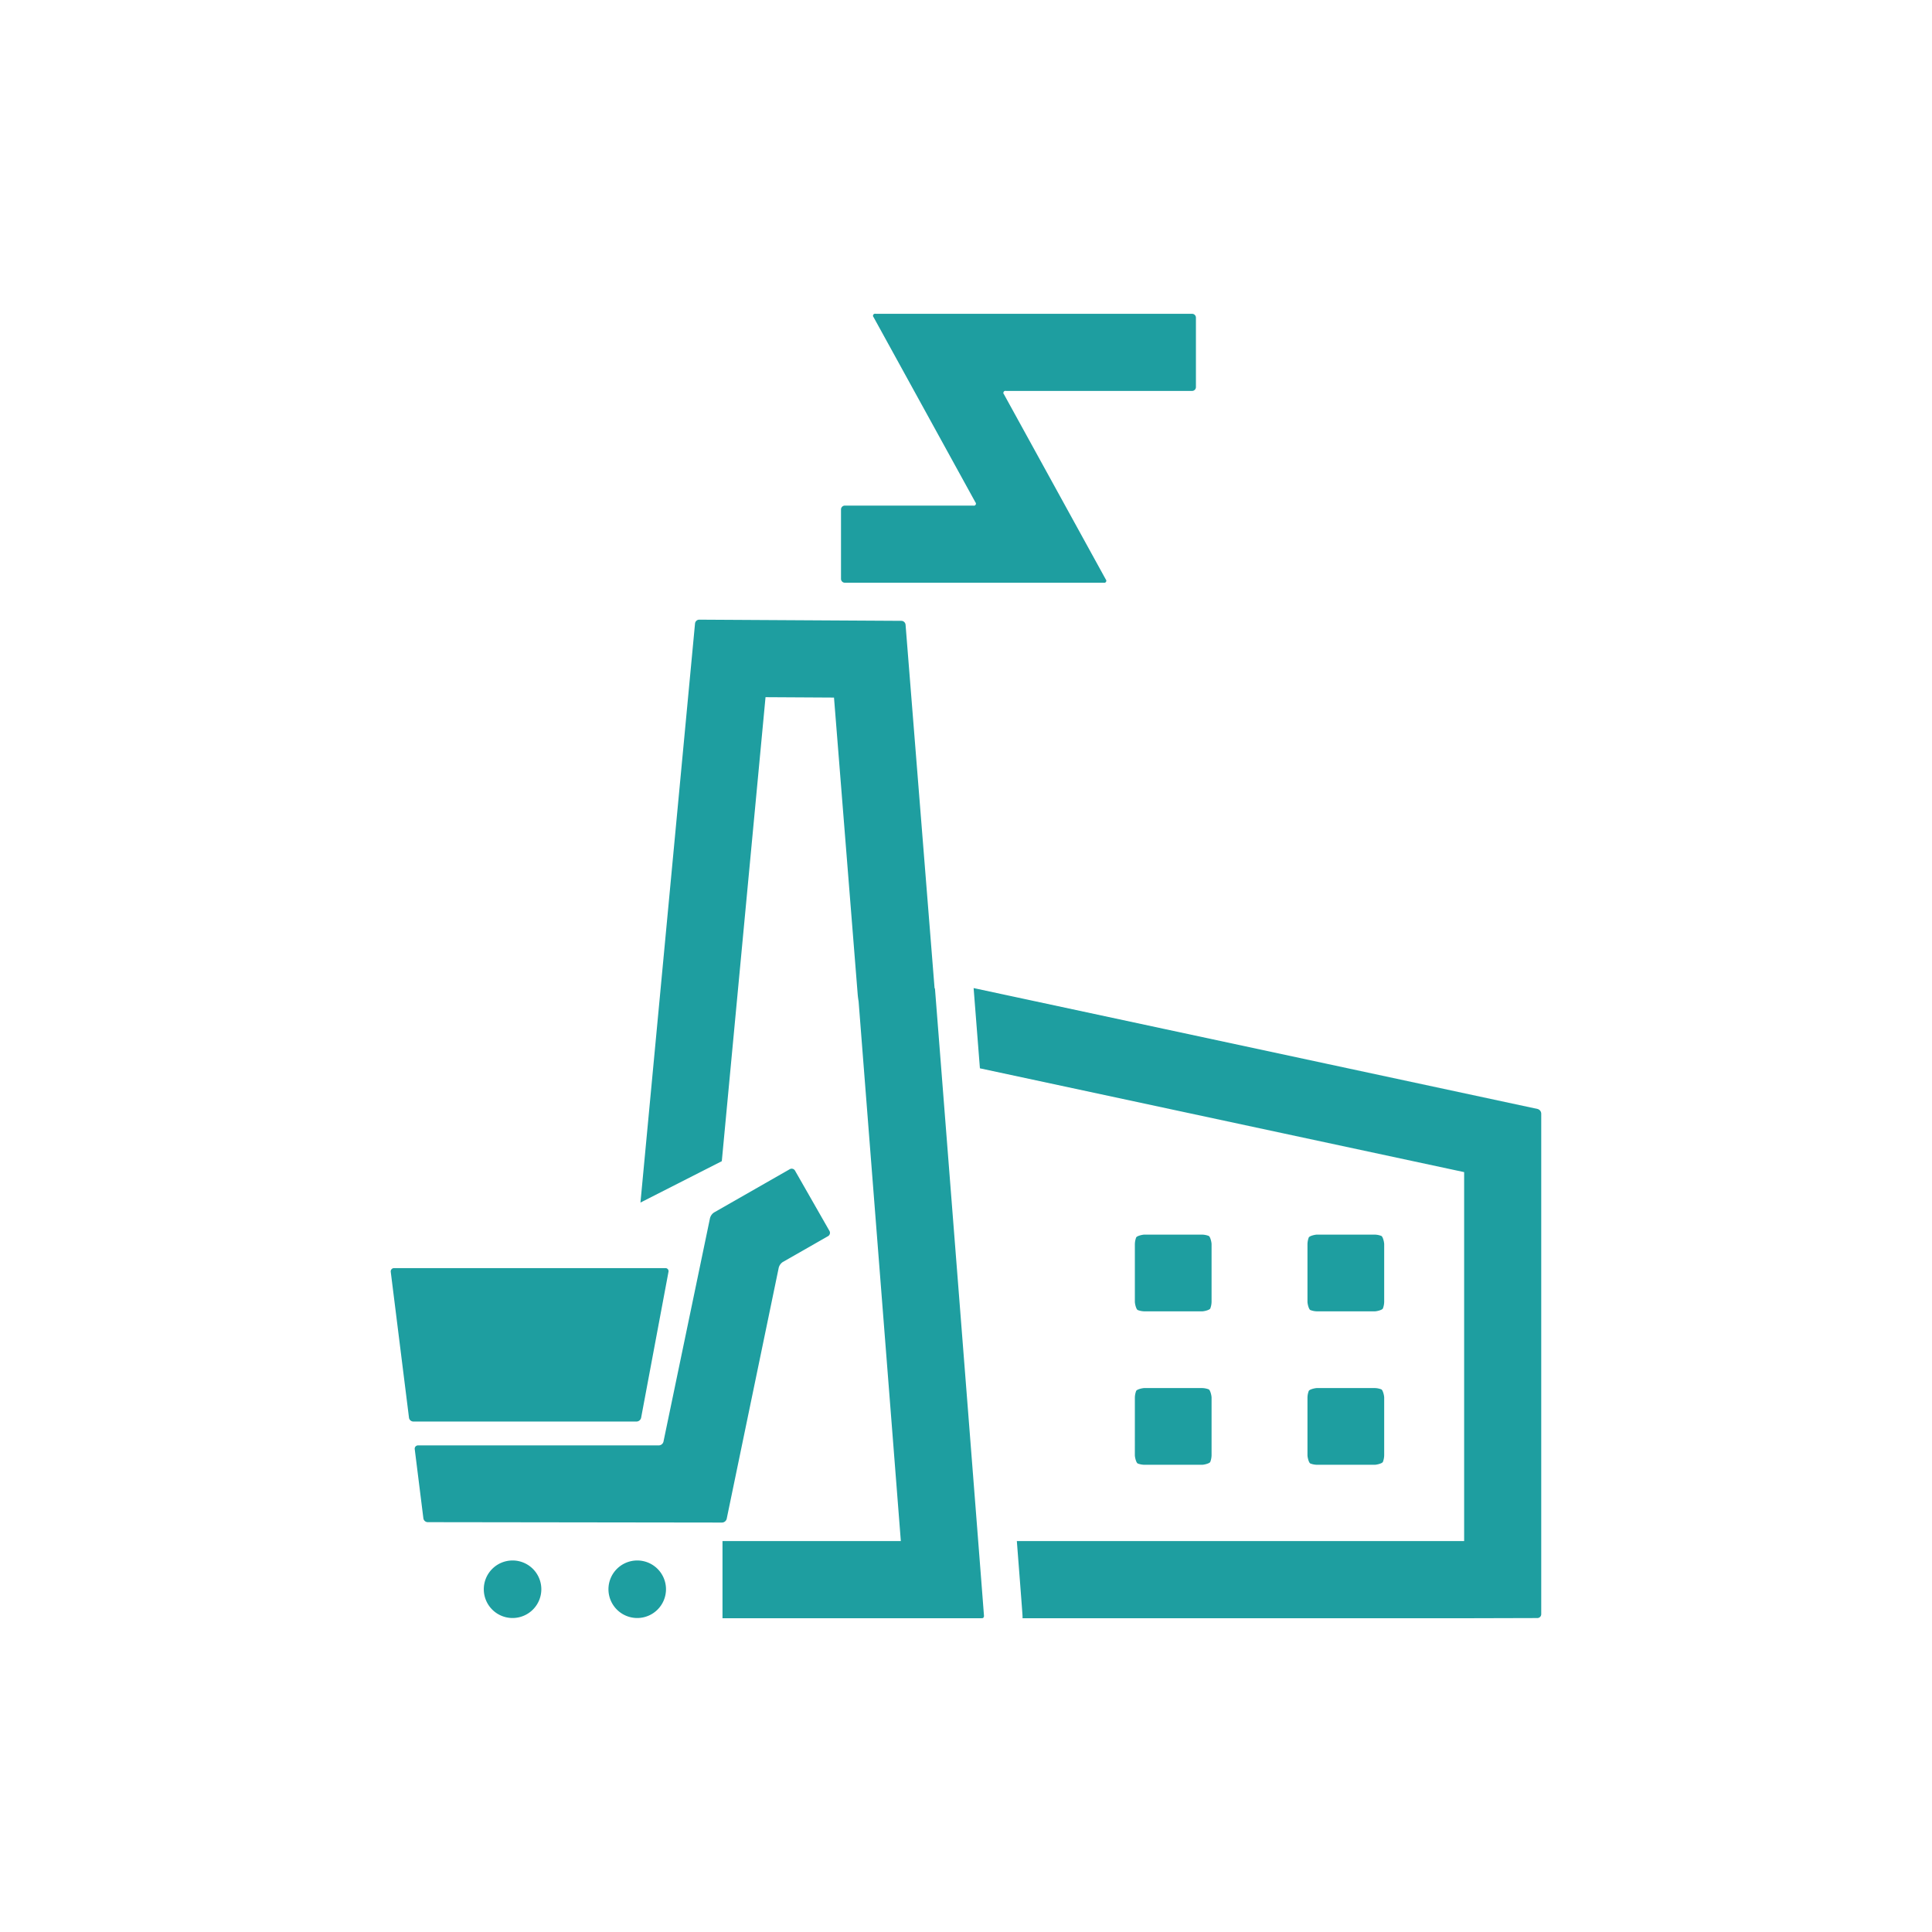 <svg id="Layer_1" data-name="Layer 1" xmlns="http://www.w3.org/2000/svg" width="190" height="190" viewBox="0 0 190 190">
  <defs>
    <style>
      .cls-1 {
        fill: #1e9ea0;
      }
    </style>
  </defs>
  <title>GREY_190x190</title>
  <path class="cls-1" d="M82.708,56.928V50.1a.378.378,0,0,1,.377-.377H95.721a.2.2,0,0,0,.2-.331l-10.01-18.2a.2.2,0,0,1,.2-.331h31.124a.378.378,0,0,1,.377.377v6.83a.378.378,0,0,1-.377.377H98.932a.2.2,0,0,0-.2.331l10.01,18.2a.2.2,0,0,1-.2.331H83.085A.378.378,0,0,1,82.708,56.928ZM71.467,149.36l5.117-24.693a.956.956,0,0,1,.4-.556l4.449-2.542a.378.378,0,0,0,.14-.515l-3.389-5.931a.378.378,0,0,0-.515-.14l-7.445,4.255a.958.958,0,0,0-.4.557l-4.576,21.982a.485.485,0,0,1-.454.369H41.117a.325.325,0,0,0-.33.374l.85,6.8a.44.44,0,0,0,.424.375l28.953.039A.484.484,0,0,0,71.467,149.36ZM63.05,139.43l2.69-14.348a.3.3,0,0,0-.308-.371H38.759a.325.325,0,0,0-.33.374l1.793,14.341a.44.44,0,0,0,.424.374H62.6A.474.474,0,0,0,63.05,139.43Zm-.383,14.033a2.829,2.829,0,1,0,2.829,2.829A2.829,2.829,0,0,0,62.667,153.462Zm-12.26,0a2.829,2.829,0,1,0,2.829,2.829A2.829,2.829,0,0,0,50.407,153.462Zm78.175-10.354c0,.207.127.746.283.816a1.93,1.93,0,0,0,.66.127h5.658c.208,0,.746-.127.816-.283a1.931,1.931,0,0,0,.127-.66V137.45c0-.208-.127-.746-.283-.816a1.929,1.929,0,0,0-.66-.127h-5.658c-.207,0-.746.127-.816.283a1.929,1.929,0,0,0-.127.66Zm.943-14.146h5.658c.208,0,.746-.127.816-.283a1.931,1.931,0,0,0,.127-.66V122.36c0-.208-.127-.746-.283-.816a1.929,1.929,0,0,0-.66-.127h-5.658c-.207,0-.746.127-.816.283a1.929,1.929,0,0,0-.127.66v5.658c0,.207.127.746.283.816A1.93,1.93,0,0,0,129.525,128.962Zm-16.976,0h5.658c.208,0,.746-.127.816-.283a1.931,1.931,0,0,0,.127-.66V122.36c0-.208-.127-.746-.283-.816a1.929,1.929,0,0,0-.66-.127H112.55c-.207,0-.746.127-.816.283a1.929,1.929,0,0,0-.127.66v5.658c0,.207.127.746.283.816A1.93,1.93,0,0,0,112.55,128.962Zm-.943,14.146c0,.207.127.746.283.816a1.93,1.93,0,0,0,.66.127h5.658c.208,0,.746-.127.816-.283a1.931,1.931,0,0,0,.127-.66V137.45c0-.208-.127-.746-.283-.816a1.929,1.929,0,0,0-.66-.127H112.55c-.207,0-.746.127-.816.283a1.929,1.929,0,0,0-.127.66Zm39.6-34.05L95.749,97.171q.324,4.126.619,7.891l47.621,10.208v36.286H100c.561,7.23.561,7.323.561,7.426v.16h44.249l6.383-.017a.38.38,0,0,0,.377-.378v-49.23A.488.488,0,0,0,151.2,109.058Zm-59.3-11.91-2.85-35.715a.42.42,0,0,0-.407-.378L68.762,60.94h0a.421.421,0,0,0-.41.373l-5.367,56.952,8-4.07,4.3-45.632,6.734.039L84.345,97.74q.029.372.093.735c1.2,15.361,3.165,40.386,4.154,53.081H71.053v7.586H96.477c.295,0,.212-.051.295-.18,0-.206-4.822-61.718-4.822-61.718C91.939,97.21,91.91,97.182,91.907,97.148Z"/>
</svg>

